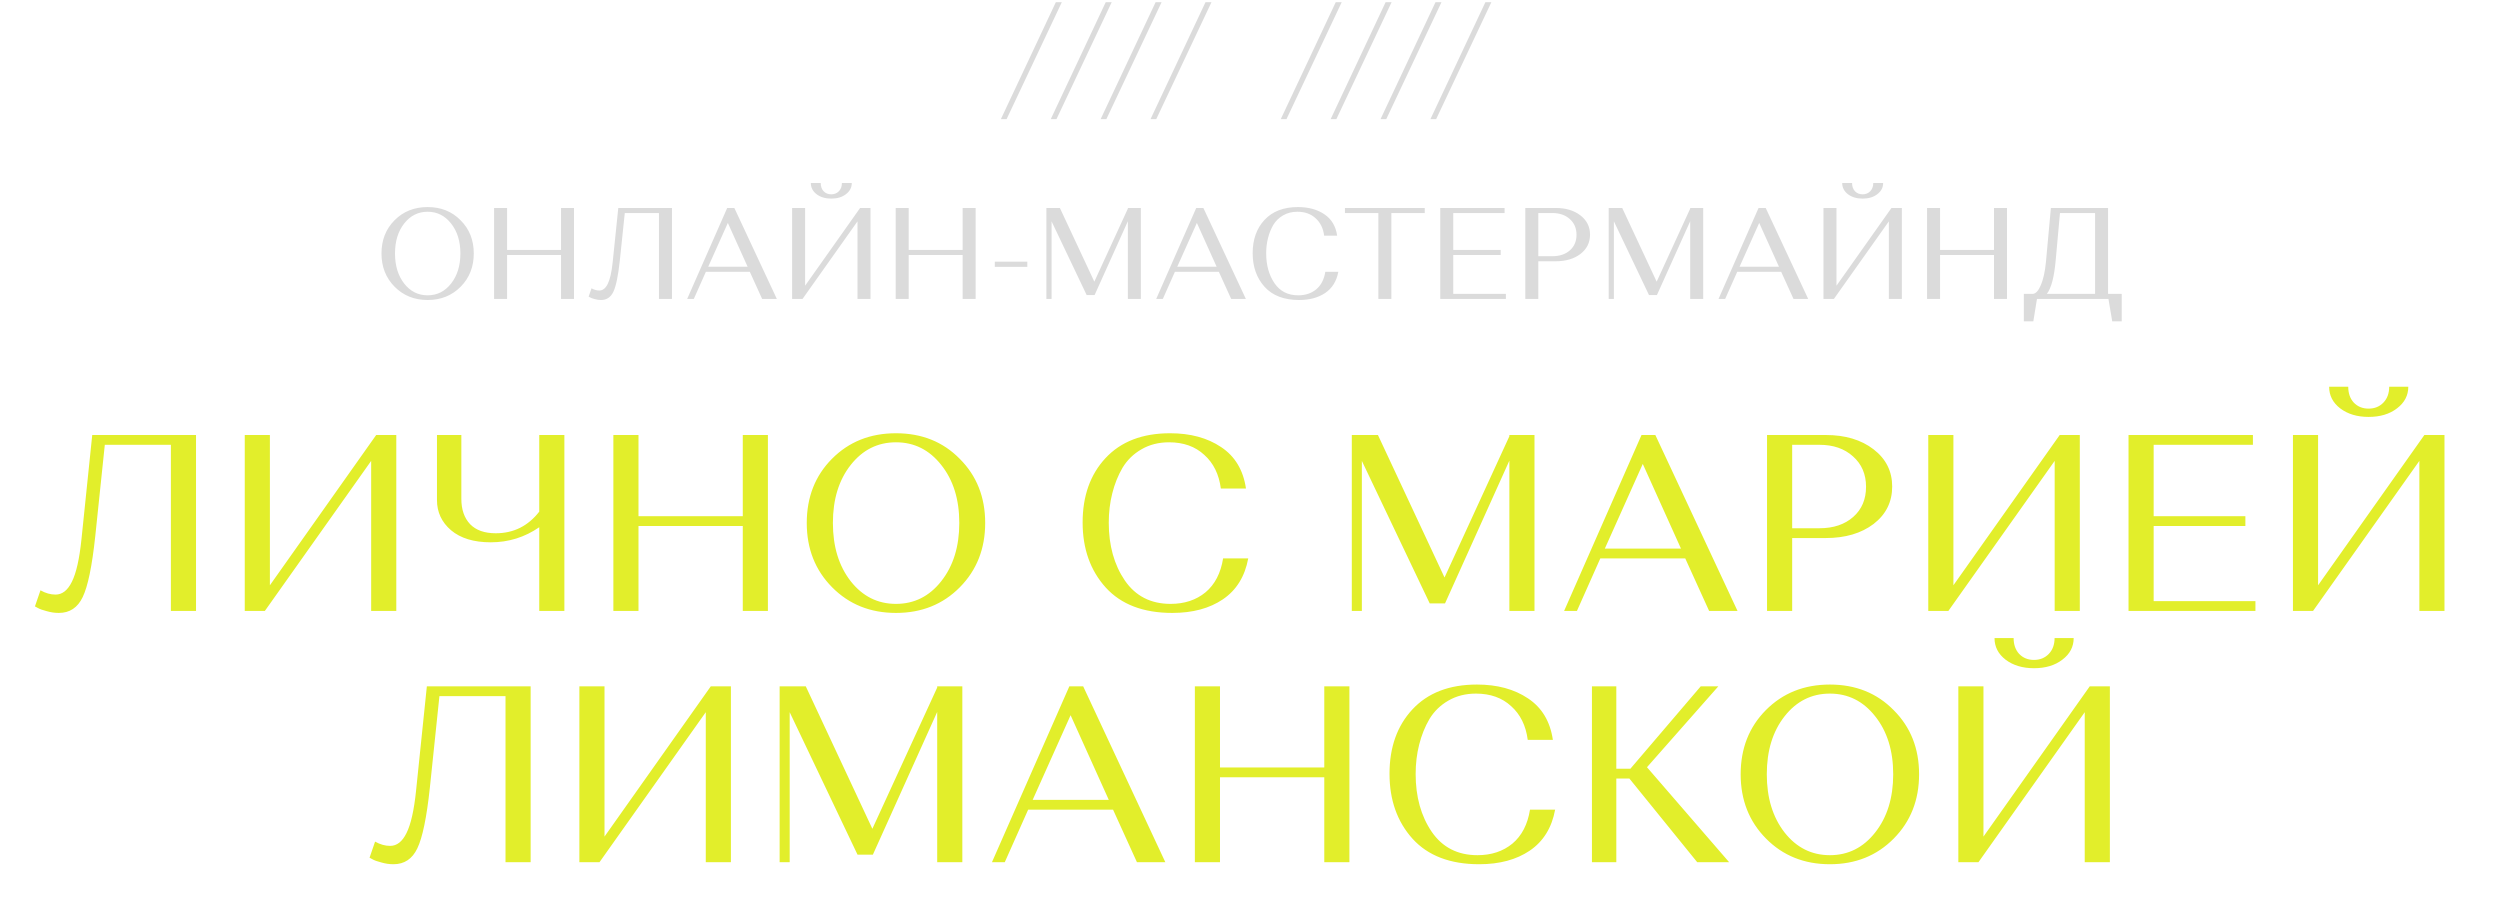 <?xml version="1.0" encoding="UTF-8"?> <svg xmlns="http://www.w3.org/2000/svg" width="577" height="213" viewBox="0 0 577 213" fill="none"> <path d="M91.077 66.18C89.057 64.14 88.047 61.58 88.047 58.5C88.047 55.42 89.047 52.87 91.047 50.85C93.067 48.81 95.617 47.79 98.697 47.79C101.777 47.79 104.317 48.81 106.317 50.85C108.337 52.87 109.347 55.42 109.347 58.5C109.347 61.58 108.337 64.14 106.317 66.18C104.297 68.22 101.757 69.24 98.697 69.24C95.637 69.24 93.097 68.22 91.077 66.18ZM93.297 51.57C91.877 53.37 91.167 55.68 91.167 58.5C91.167 61.32 91.877 63.64 93.297 65.46C94.717 67.26 96.517 68.16 98.697 68.16C100.877 68.16 102.677 67.26 104.097 65.46C105.537 63.64 106.257 61.32 106.257 58.5C106.257 55.68 105.537 53.37 104.097 51.57C102.677 49.77 100.877 48.87 98.697 48.87C96.517 48.87 94.717 49.77 93.297 51.57ZM129.482 69V58.86H117.032V69H114.032V48H117.032V57.69H129.482V48H132.482V69H129.482ZM155.089 48V69H152.089V49.17H144.199L143.059 60.09C142.679 63.65 142.179 66.07 141.559 67.35C140.959 68.61 140.009 69.24 138.709 69.24C138.229 69.24 137.749 69.17 137.269 69.03C136.789 68.91 136.429 68.78 136.189 68.64L135.859 68.46L136.519 66.54C137.119 66.88 137.719 67.05 138.319 67.05C139.119 67.05 139.769 66.54 140.269 65.52C140.789 64.48 141.169 62.8 141.409 60.48L142.699 48H155.089ZM175.907 69L173.057 62.73H162.917L160.127 69H158.597L167.837 48H169.487L179.297 69H175.907ZM167.987 51.45L163.457 61.56H172.547L167.987 51.45ZM185.221 69H182.821V48H185.821V65.94L198.511 48H200.911V69H197.911V51.09L185.221 69ZM194.311 42.24H196.591C196.591 43.28 196.141 44.14 195.241 44.82C194.361 45.5 193.231 45.84 191.851 45.84C190.491 45.84 189.361 45.5 188.461 44.82C187.581 44.14 187.141 43.28 187.141 42.24H189.421C189.421 43.02 189.641 43.65 190.081 44.13C190.541 44.61 191.131 44.85 191.851 44.85C192.571 44.85 193.161 44.61 193.621 44.13C194.081 43.65 194.311 43.02 194.311 42.24ZM222.177 69V58.86H209.727V69H206.727V48H209.727V57.69H222.177V48H225.177V69H222.177ZM237.104 61.59H229.604V60.39H237.104V61.59ZM244.623 48L252.573 65.01L260.313 48.15V48H263.313V69H260.313V51.06L252.633 68.1H250.803L242.703 51.09V69H241.503V48H244.623ZM284.159 69L281.309 62.73H271.169L268.379 69H266.849L276.089 48H277.739L287.549 69H284.159ZM276.239 51.45L271.709 61.56H280.799L276.239 51.45ZM305.885 62.73H308.885C308.485 64.89 307.475 66.52 305.855 67.62C304.255 68.7 302.245 69.24 299.825 69.24C296.365 69.24 293.715 68.23 291.875 66.21C290.035 64.17 289.115 61.58 289.115 58.44C289.115 55.28 290.025 52.72 291.845 50.76C293.685 48.78 296.255 47.79 299.555 47.79C301.975 47.79 304.005 48.34 305.645 49.44C307.305 50.54 308.295 52.19 308.615 54.39H305.615C305.395 52.69 304.735 51.35 303.635 50.37C302.555 49.37 301.155 48.87 299.435 48.87C298.195 48.87 297.095 49.15 296.135 49.71C295.195 50.25 294.445 50.98 293.885 51.9C293.345 52.82 292.935 53.84 292.655 54.96C292.375 56.06 292.235 57.23 292.235 58.47C292.235 61.19 292.875 63.49 294.155 65.37C295.435 67.23 297.255 68.16 299.615 68.16C301.275 68.16 302.665 67.7 303.785 66.78C304.905 65.84 305.605 64.49 305.885 62.73ZM310.415 49.17V48H328.835V49.17H321.125V69H318.125V49.17H310.415ZM332.411 69V48H347.261V49.17H335.411V57.69H346.361V58.86H335.411V67.83H347.561V69H332.411ZM352.04 69V48H359.06C361.38 48 363.28 48.57 364.76 49.71C366.24 50.85 366.98 52.33 366.98 54.15C366.98 55.99 366.24 57.48 364.76 58.62C363.28 59.74 361.38 60.3 359.06 60.3H355.04V69H352.04ZM358.31 49.17H355.04V59.13H358.31C359.97 59.13 361.31 58.68 362.33 57.78C363.35 56.88 363.86 55.68 363.86 54.18C363.86 52.68 363.34 51.47 362.3 50.55C361.28 49.63 359.95 49.17 358.31 49.17ZM374.408 48L382.358 65.01L390.098 48.15V48H393.098V69H390.098V51.06L382.418 68.1H380.588L372.488 51.09V69H371.288V48H374.408ZM413.944 69L411.094 62.73H400.954L398.164 69H396.634L405.874 48H407.524L417.334 69H413.944ZM406.024 51.45L401.494 61.56H410.584L406.024 51.45ZM423.258 69H420.858V48H423.858V65.94L436.548 48H438.948V69H435.948V51.09L423.258 69ZM432.348 42.24H434.628C434.628 43.28 434.178 44.14 433.278 44.82C432.398 45.5 431.268 45.84 429.888 45.84C428.528 45.84 427.398 45.5 426.498 44.82C425.618 44.14 425.178 43.28 425.178 42.24H427.458C427.458 43.02 427.678 43.65 428.118 44.13C428.578 44.61 429.168 44.85 429.888 44.85C430.608 44.85 431.198 44.61 431.658 44.13C432.118 43.65 432.348 43.02 432.348 42.24ZM460.214 69V58.86H447.764V69H444.764V48H447.764V57.69H460.214V48H463.214V69H460.214ZM467.102 74.16V67.83H469.172C469.872 67.77 470.492 67.09 471.032 65.79C471.592 64.49 471.982 62.72 472.202 60.48L473.342 48H486.542V67.83H489.692V74.16H487.502L486.632 69H470.132L469.292 74.16H467.102ZM474.452 60.09C474.112 63.93 473.432 66.51 472.412 67.83H483.542V49.17H475.442L474.452 60.09Z" fill="#DBDBDB"></path> <path d="M231 27.5L243.69 0.5H245.07L232.32 27.5H231ZM242.514 27.5L255.204 0.5H256.584L243.834 27.5H242.514ZM254.027 27.5L266.717 0.5H268.097L255.347 27.5H254.027ZM265.541 27.5L278.231 0.5H279.611L266.861 27.5H265.541ZM295.6 27.5L308.29 0.5H309.67L296.92 27.5H295.6ZM307.113 27.5L319.803 0.5H321.183L308.433 27.5H307.113ZM318.627 27.5L331.317 0.5H332.697L319.947 27.5H318.627ZM330.141 27.5L342.831 0.5H344.211L331.461 27.5H330.141Z" fill="#DBDBDB"></path> <path d="M45.242 100.4V141H39.442V102.662H24.188L21.984 123.774C21.25 130.657 20.283 135.335 19.084 137.81C17.924 140.246 16.088 141.464 13.574 141.464C12.646 141.464 11.718 141.329 10.79 141.058C9.862 140.826 9.166 140.575 8.702 140.304L8.064 139.956L9.34 136.244C10.5 136.901 11.66 137.23 12.82 137.23C14.367 137.23 15.624 136.244 16.59 134.272C17.596 132.261 18.33 129.013 18.794 124.528L21.288 100.4H45.242ZM61.13 141H56.49V100.4H62.29V135.084L86.824 100.4H91.464V141H85.664V106.374L61.13 141ZM124.459 141V121.686C121.095 124.006 117.364 125.166 113.265 125.166C109.36 125.166 106.305 124.238 104.101 122.382C101.936 120.526 100.853 118.206 100.853 115.422V100.4H106.479V115.132C106.479 117.607 107.156 119.559 108.509 120.99C109.862 122.382 111.834 123.078 114.425 123.078C118.524 123.078 121.868 121.415 124.459 118.09V100.4H130.259V141H124.459ZM171.434 141V121.396H147.364V141H141.564V100.4H147.364V119.134H171.434V100.4H177.234V141H171.434ZM192.058 135.548C188.152 131.604 186.2 126.655 186.2 120.7C186.2 114.745 188.133 109.815 192 105.91C195.905 101.966 200.835 99.994 206.79 99.994C212.744 99.994 217.655 101.966 221.522 105.91C225.427 109.815 227.38 114.745 227.38 120.7C227.38 126.655 225.427 131.604 221.522 135.548C217.616 139.492 212.706 141.464 206.79 141.464C200.874 141.464 195.963 139.492 192.058 135.548ZM196.35 107.302C193.604 110.782 192.232 115.248 192.232 120.7C192.232 126.152 193.604 130.637 196.35 134.156C199.095 137.636 202.575 139.376 206.79 139.376C211.004 139.376 214.484 137.636 217.23 134.156C220.014 130.637 221.406 126.152 221.406 120.7C221.406 115.248 220.014 110.782 217.23 107.302C214.484 103.822 211.004 102.082 206.79 102.082C202.575 102.082 199.095 103.822 196.35 107.302ZM282.292 128.878H288.092C287.319 133.054 285.366 136.205 282.234 138.332C279.141 140.42 275.255 141.464 270.576 141.464C263.887 141.464 258.764 139.511 255.206 135.606C251.649 131.662 249.87 126.655 249.87 120.584C249.87 114.475 251.63 109.525 255.148 105.736C258.706 101.908 263.674 99.994 270.054 99.994C274.733 99.994 278.658 101.057 281.828 103.184C285.038 105.311 286.952 108.501 287.57 112.754H281.77C281.345 109.467 280.069 106.877 277.942 104.982C275.854 103.049 273.148 102.082 269.822 102.082C267.425 102.082 265.298 102.623 263.442 103.706C261.625 104.75 260.175 106.161 259.092 107.94C258.048 109.719 257.256 111.691 256.714 113.856C256.173 115.983 255.902 118.245 255.902 120.642C255.902 125.901 257.14 130.347 259.614 133.982C262.089 137.578 265.608 139.376 270.17 139.376C273.38 139.376 276.067 138.487 278.232 136.708C280.398 134.891 281.751 132.281 282.292 128.878ZM318.028 100.4L333.398 133.286L348.362 100.69V100.4H354.162V141H348.362V106.316L333.514 139.26H329.976L314.316 106.374V141H311.996V100.4H318.028ZM394.465 141L388.955 128.878H369.351L363.957 141H360.999L378.863 100.4H382.053L401.019 141H394.465ZM379.153 107.07L370.395 126.616H387.969L379.153 107.07ZM407.832 141V100.4H421.404C425.889 100.4 429.563 101.502 432.424 103.706C435.285 105.91 436.716 108.771 436.716 112.29C436.716 115.847 435.285 118.728 432.424 120.932C429.563 123.097 425.889 124.18 421.404 124.18H413.632V141H407.832ZM419.954 102.662H413.632V121.918H419.954C423.163 121.918 425.754 121.048 427.726 119.308C429.698 117.568 430.684 115.248 430.684 112.348C430.684 109.448 429.679 107.109 427.668 105.33C425.696 103.551 423.125 102.662 419.954 102.662ZM449.685 141H445.045V100.4H450.845V135.084L475.379 100.4H480.019V141H474.219V106.374L449.685 141ZM491.264 141V100.4H519.974V102.662H497.064V119.134H518.234V121.396H497.064V138.738H520.554V141H491.264ZM533.853 141H529.213V100.4H535.013V135.084L559.547 100.4H564.187V141H558.387V106.374L533.853 141ZM551.427 89.264H555.835C555.835 91.275 554.965 92.937 553.225 94.252C551.524 95.567 549.339 96.224 546.671 96.224C544.042 96.224 541.857 95.567 540.117 94.252C538.416 92.937 537.565 91.275 537.565 89.264H541.973C541.973 90.772 542.398 91.99 543.249 92.918C544.138 93.846 545.279 94.31 546.671 94.31C548.063 94.31 549.204 93.846 550.093 92.918C550.982 91.99 551.427 90.772 551.427 89.264ZM122.472 158.4V199H116.672V160.662H101.418L99.214 181.774C98.479 188.657 97.513 193.335 96.314 195.81C95.154 198.246 93.317 199.464 90.804 199.464C89.876 199.464 88.948 199.329 88.02 199.058C87.092 198.826 86.396 198.575 85.932 198.304L85.294 197.956L86.57 194.244C87.73 194.901 88.89 195.23 90.05 195.23C91.597 195.23 92.853 194.244 93.82 192.272C94.825 190.261 95.56 187.013 96.024 182.528L98.518 158.4H122.472ZM138.36 199H133.72V158.4H139.52V193.084L164.054 158.4H168.694V199H162.894V164.374L138.36 199ZM185.971 158.4L201.341 191.286L216.305 158.69V158.4H222.105V199H216.305V164.316L201.457 197.26H197.919L182.259 164.374V199H179.939V158.4H185.971ZM262.407 199L256.897 186.878H237.293L231.899 199H228.941L246.805 158.4H249.995L268.961 199H262.407ZM247.095 165.07L238.337 184.616H255.911L247.095 165.07ZM305.644 199V179.396H281.574V199H275.774V158.4H281.574V177.134H305.644V158.4H311.444V199H305.644ZM353.122 186.878H358.922C358.148 191.054 356.196 194.205 353.064 196.332C349.97 198.42 346.084 199.464 341.406 199.464C334.716 199.464 329.593 197.511 326.036 193.606C322.478 189.662 320.7 184.655 320.7 178.584C320.7 172.475 322.459 167.525 325.978 163.736C329.535 159.908 334.504 157.994 340.884 157.994C345.562 157.994 349.487 159.057 352.658 161.184C355.867 163.311 357.781 166.501 358.4 170.754H352.6C352.174 167.467 350.898 164.877 348.772 162.982C346.684 161.049 343.977 160.082 340.652 160.082C338.254 160.082 336.128 160.623 334.272 161.706C332.454 162.75 331.004 164.161 329.922 165.94C328.878 167.719 328.085 169.691 327.544 171.856C327.002 173.983 326.732 176.245 326.732 178.642C326.732 183.901 327.969 188.347 330.444 191.982C332.918 195.578 336.437 197.376 341 197.376C344.209 197.376 346.896 196.487 349.062 194.708C351.227 192.891 352.58 190.281 353.122 186.878ZM391.722 199L376.062 179.686H373.046V199H367.42V158.4H373.046V177.424H376.294L392.534 158.4H396.594L380.122 177.076L399.088 199H391.722ZM407.603 193.548C403.698 189.604 401.745 184.655 401.745 178.7C401.745 172.745 403.679 167.815 407.545 163.91C411.451 159.966 416.381 157.994 422.335 157.994C428.29 157.994 433.201 159.966 437.067 163.91C440.973 167.815 442.925 172.745 442.925 178.7C442.925 184.655 440.973 189.604 437.067 193.548C433.162 197.492 428.251 199.464 422.335 199.464C416.419 199.464 411.509 197.492 407.603 193.548ZM411.895 165.302C409.15 168.782 407.777 173.248 407.777 178.7C407.777 184.152 409.15 188.637 411.895 192.156C414.641 195.636 418.121 197.376 422.335 197.376C426.55 197.376 430.03 195.636 432.775 192.156C435.559 188.637 436.951 184.152 436.951 178.7C436.951 173.248 435.559 168.782 432.775 165.302C430.03 161.822 426.55 160.082 422.335 160.082C418.121 160.082 414.641 161.822 411.895 165.302ZM456.623 199H451.983V158.4H457.783V193.084L482.317 158.4H486.957V199H481.157V164.374L456.623 199ZM474.197 147.264H478.605C478.605 149.275 477.735 150.937 475.995 152.252C474.294 153.567 472.109 154.224 469.441 154.224C466.812 154.224 464.627 153.567 462.887 152.252C461.186 150.937 460.335 149.275 460.335 147.264H464.743C464.743 148.772 465.169 149.99 466.019 150.918C466.909 151.846 468.049 152.31 469.441 152.31C470.833 152.31 471.974 151.846 472.863 150.918C473.753 149.99 474.197 148.772 474.197 147.264Z" fill="#E2EE2B"></path> </svg> 